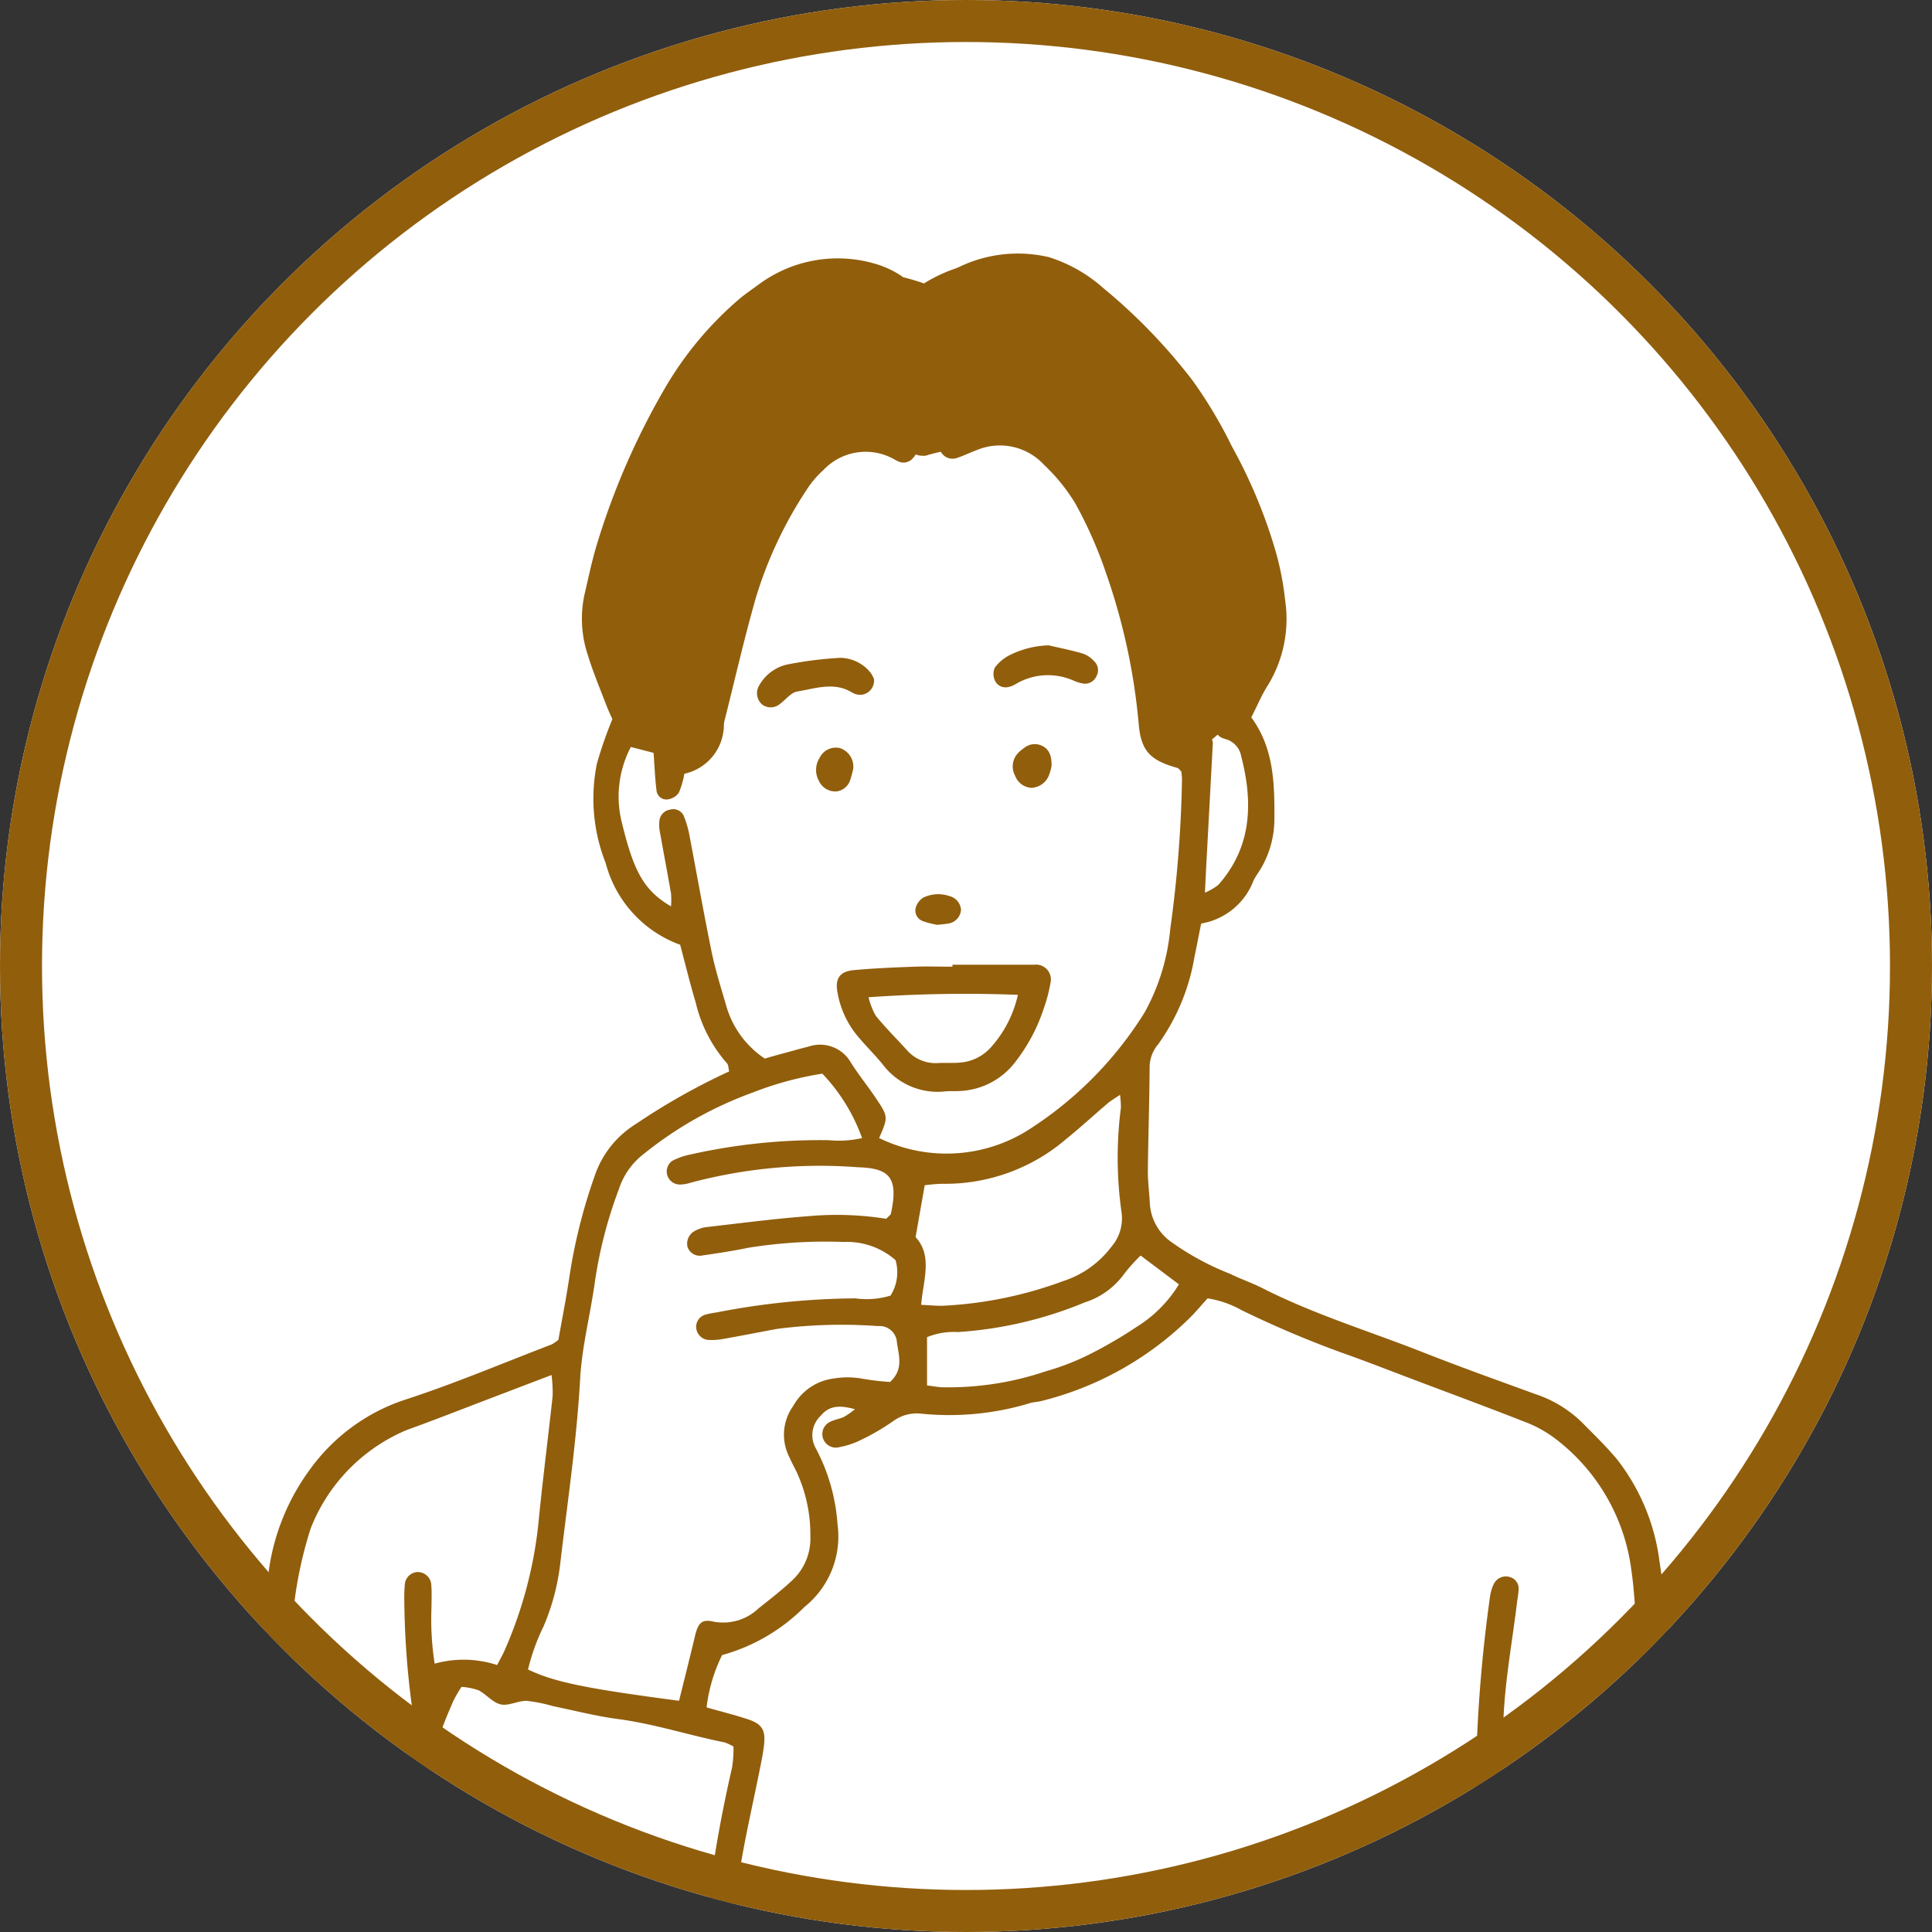 <svg xmlns="http://www.w3.org/2000/svg" xmlns:xlink="http://www.w3.org/1999/xlink" width="92" height="92" viewBox="0 0 92 92">
  <rect x="0" y="0" width="92" height="92" fill="#333333" stroke="none"/>
  <defs>
    <clipPath id="clip-path">
      <circle id="Ellipse_87" data-name="Ellipse 87" cx="46" cy="46" r="46" transform="translate(-12253 -5282)" fill="#fff" stroke="#915e0c" stroke-width="2"/>
    </clipPath>
    <clipPath id="clip-path-2">
      <rect id="Rectangle_23731" data-name="Rectangle 23731" width="68.723" height="79.94" fill="none"/>
    </clipPath>
  </defs>
  <g id="Group_12199" data-name="Group 12199" transform="translate(12253 5282)">
    <g id="Ellipse_86" data-name="Ellipse 86" transform="translate(-12253 -5282)" fill="#fff" stroke="#915e0c" stroke-width="2">
      <circle cx="46" cy="46" r="46" stroke="none"/>
      <circle cx="46" cy="46" r="45" fill="none"/>
    </g>
    <g id="Mask_Group_1128" data-name="Mask Group 1128" clip-path="url(#clip-path)">
      <g id="Group_12200" data-name="Group 12200" transform="translate(191.639 -1019.498)">
        <g id="Group_12198" data-name="Group 12198" transform="translate(-12433 -4250.442)">
          <g id="Group_12197" data-name="Group 12197" clip-path="url(#clip-path-2)">
            <path id="Path_10341" data-name="Path 10341" d="M143.521,13.761a29.666,29.666,0,0,0-3.431-6.713,12.189,12.189,0,0,0-5.108-4.186,7.1,7.1,0,0,0-6.52.527,10.746,10.746,0,0,0-5.984-.336c-2.213.574-3.859,2.286-5.188,4.049a22.961,22.961,0,0,0-3.482,7.725,12.64,12.64,0,0,0,.108,8.105c.368,1.05,1.608,3.643,3.187,2.717,1.281-.748,1.379-3.222,1.725-4.522a27.617,27.617,0,0,1,2.505-6.653,8.3,8.3,0,0,1,2.229-2.582c1.478-1.094,2.952-.685,4.569-.339a.673.673,0,0,0,.216.038.629.629,0,0,0,.33-.041,14.451,14.451,0,0,1,4.579-.5,4.971,4.971,0,0,1,3.158,2.613c1.582,2.686,1.88,6.158,2.832,9.095.346,1.069.26,3.682,2.137,2.819,1.909-.878,2.7-2.958,3.06-4.9a12.489,12.489,0,0,0-.923-6.913" transform="translate(-96.102 -1.952)" fill="#915e0c"/>
            <path id="Path_10342" data-name="Path 10342" d="M68.475,74.66c-.252-2.374-.329-4.766-.526-7.146-.143-1.73-.285-3.466-.559-5.177a9.93,9.93,0,0,0-2.01-4.883c-.523-.633-1.122-1.206-1.7-1.794a5.767,5.767,0,0,0-2.213-1.337c-1.8-.656-3.6-1.3-5.375-2-2.546-1-5.172-1.8-7.622-3.045-.5-.255-1.043-.436-1.548-.686a12.834,12.834,0,0,1-2.849-1.556,2.414,2.414,0,0,1-.957-1.777c-.023-.521-.1-1.04-.095-1.56.017-1.652.076-3.3.084-4.954a1.677,1.677,0,0,1,.4-1.067,9.978,9.978,0,0,0,1.737-4.176c.107-.506.2-1.015.318-1.584a3.238,3.238,0,0,0,2.494-2.051c.118-.231.281-.44.406-.668a4.642,4.642,0,0,0,.586-2.244c.012-1.706-.024-3.394-1.1-4.854.285-.556.5-1.081.805-1.553a6.055,6.055,0,0,0,.809-4.014,13.912,13.912,0,0,0-.442-2.3,24.338,24.338,0,0,0-2.1-5.045,21.671,21.671,0,0,0-1.868-3.13,26.857,26.857,0,0,0-4.25-4.4A7.084,7.084,0,0,0,38.318.188a6.436,6.436,0,0,0-4.774.728,1.547,1.547,0,0,0-.4.329.762.762,0,0,0-.054.96c.208.277.546.3.922.058.036-.023.066-.058.1-.08a4.386,4.386,0,0,1,5.123-.106A11.516,11.516,0,0,1,40.586,3.1a22.374,22.374,0,0,1,5.29,6.715,27.494,27.494,0,0,1,1.931,4.694,14.748,14.748,0,0,1,.411,2.037,4.971,4.971,0,0,1-.636,3.391c-.345.552-.649,1.129-.973,1.694a5.034,5.034,0,0,0-.264.449c-.236.537-.125.924.361,1.051a1.039,1.039,0,0,1,.759.817c.568,2.2.52,4.313-1.09,6.131a2.827,2.827,0,0,1-.636.368c.029-.584.048-1.009.071-1.435.1-1.865.2-3.729.3-5.594a.528.528,0,0,0-.665-.579c-.168.034-.326.116-.492.162-.609.17-.9.01-1.024-.609a14.147,14.147,0,0,1-.221-1.549,18.327,18.327,0,0,0-.819-3.817c-.14-.457-.288-.912-.4-1.377a17.022,17.022,0,0,0-1.658-4.1,8.907,8.907,0,0,0-2.116-2.624c-1.772-1.5-3.485-1.263-5.327-.325a.608.608,0,0,0-.257.787.636.636,0,0,0,.751.375c.331-.1.644-.262.971-.38a2.856,2.856,0,0,1,3.231.7A8.755,8.755,0,0,1,39.558,11.9a20.135,20.135,0,0,1,1.471,3.328,29.7,29.7,0,0,1,1.55,7.115c.1,1.36.547,1.8,1.844,2.164.068.019.117.105.189.172a3.037,3.037,0,0,1,.034.372,58.764,58.764,0,0,1-.561,7.147,10.076,10.076,0,0,1-1.223,3.961,17.715,17.715,0,0,1-5.67,5.674,7.317,7.317,0,0,1-6.967.3c.43-1,.439-1.011-.142-1.88-.387-.578-.828-1.12-1.2-1.708a1.69,1.69,0,0,0-2.026-.765c-.338.081-.672.178-1.007.269-.371.1-.741.2-1.07.3A4.5,4.5,0,0,1,22.934,35.8c-.242-.834-.507-1.665-.682-2.514-.376-1.83-.7-3.672-1.049-5.506a4.805,4.805,0,0,0-.284-.993.553.553,0,0,0-.659-.292.6.6,0,0,0-.5.528,1.972,1.972,0,0,0,.045.641c.166.942.347,1.88.509,2.822a3.82,3.82,0,0,1,0,.615c-1.26-.74-1.76-1.609-2.324-3.924a5.082,5.082,0,0,1,.411-3.666l1.082.279c.049.664.069,1.227.14,1.784a.474.474,0,0,0,.557.429.774.774,0,0,0,.509-.318,4.258,4.258,0,0,0,.262-.9,2.389,2.389,0,0,0,1.881-2.346.949.949,0,0,1,.017-.129c.5-1.98.951-3.973,1.514-5.934a19.591,19.591,0,0,1,2.375-5.06,4.592,4.592,0,0,1,.833-.993A2.762,2.762,0,0,1,30.922,9.8a2.209,2.209,0,0,0,.231.12.59.59,0,0,0,.7-.186.555.555,0,0,0,.042-.725,2.144,2.144,0,0,0-.781-.646,3.78,3.78,0,0,0-2.048-.225A4.8,4.8,0,0,0,25.794,10.3a21.34,21.34,0,0,0-2.1,4.04,42.762,42.762,0,0,0-1.735,6c-.168.764-.318,1.532-.512,2.29a.954.954,0,0,1-1.13.8,17.768,17.768,0,0,1-1.5-1.848,7.376,7.376,0,0,1-1.094-6.093,32.744,32.744,0,0,1,1.732-5.049,21.675,21.675,0,0,1,3.654-5.983,12.015,12.015,0,0,1,2.821-2.288A4.2,4.2,0,0,1,28.3,1.617a6.309,6.309,0,0,1,2.4.527.61.61,0,0,0,.744-.375.542.542,0,0,0-.175-.7A4.553,4.553,0,0,0,29.98.485a6.315,6.315,0,0,0-5.46.979c-.348.26-.713.5-1.039.786a16.534,16.534,0,0,0-3.472,4.2,34.966,34.966,0,0,0-3.219,7.393c-.239.788-.407,1.6-.594,2.4a5.441,5.441,0,0,0,.139,2.836c.251.829.589,1.633.9,2.444.105.277.236.544.288.662a19.355,19.355,0,0,0-.737,2.115,8.333,8.333,0,0,0,.418,4.741,5.669,5.669,0,0,0,3.545,3.888c.249.933.474,1.861.747,2.774a6.673,6.673,0,0,0,1.481,2.869c.074.076.066.229.107.387a31.271,31.271,0,0,0-4.435,2.5,4.65,4.65,0,0,0-1.976,2.495,25.992,25.992,0,0,0-1.2,4.8c-.153,1.028-.356,2.048-.521,2.986a2.086,2.086,0,0,1-.313.218c-2.354.9-4.679,1.889-7.073,2.662a9.1,9.1,0,0,0-4.427,3.268,10.583,10.583,0,0,0-2.052,5.551C.84,65.686.6,67.935.474,70.188.288,73.437.144,76.688,0,79.94H1.42q.108-3.221.214-6.441c.022-.651.024-1.305.08-1.954.164-1.9.337-3.809.531-5.71a19.527,19.527,0,0,1,.908-5.106,8.4,8.4,0,0,1,4.578-4.694c1.389-.5,2.763-1.044,4.143-1.569l2.751-1.049a6.638,6.638,0,0,1,.053.988c-.219,2.03-.483,4.055-.679,6.087a20.193,20.193,0,0,1-1.6,6.018c-.1.23-.226.447-.365.718a5.136,5.136,0,0,0-2.975-.066,13.749,13.749,0,0,1-.151-2.674c0-.348.02-.7-.008-1.043a.649.649,0,0,0-.675-.645.638.638,0,0,0-.587.593,7.523,7.523,0,0,0-.025.781,40.548,40.548,0,0,0,.424,5.455A2.784,2.784,0,0,1,8,70.648,19.292,19.292,0,0,1,6.72,74.337a13.425,13.425,0,0,0-.676,1.692c-.424,1.3-.836,2.605-1.244,3.911H6.254Q7.79,75.219,9.329,70.5c.175-.536.4-1.056.625-1.574a6.161,6.161,0,0,1,.384-.66,3.138,3.138,0,0,1,.815.165c.37.195.673.587,1.054.671s.82-.178,1.231-.169a7.524,7.524,0,0,1,1.274.256c1.021.209,2.036.473,3.067.609,1.73.227,3.386.773,5.088,1.114a2.187,2.187,0,0,1,.423.2,6.055,6.055,0,0,1-.066.985,65.009,65.009,0,0,0-1.285,7.579c-.009.087-.02.174-.032.261H23.26c.007-.047.015-.095.021-.142.144-1.032.184-2.079.359-3.1.248-1.455.579-2.9.87-4.344.086-.426.178-.852.23-1.284.09-.751-.086-1.037-.8-1.268-.613-.2-1.24-.357-1.932-.554a7.673,7.673,0,0,1,.738-2.491,8.846,8.846,0,0,0,3.922-2.292,4.294,4.294,0,0,0,1.574-3.943,8.966,8.966,0,0,0-1.031-3.607,1.273,1.273,0,0,1,.234-1.558c.413-.493.913-.506,1.627-.308a4.179,4.179,0,0,1-.524.368c-.2.09-.419.12-.612.213a.644.644,0,0,0,.407,1.221,3.785,3.785,0,0,0,.982-.323,10.971,10.971,0,0,0,1.575-.917,1.9,1.9,0,0,1,1.34-.349,13.257,13.257,0,0,0,5.157-.5c.163-.055.344-.054.513-.094a15.322,15.322,0,0,0,6.99-3.855c.345-.322.644-.694.966-1.044a4.831,4.831,0,0,1,1.617.562,48.991,48.991,0,0,0,4.8,2.036c1.147.405,2.279.85,3.417,1.28,1.747.66,3.5,1.309,5.238,1.991a5.87,5.87,0,0,1,1.372.729A9.348,9.348,0,0,1,66.044,62.7c.185,1.243.186,2.513.36,3.758.409,2.93.54,5.879.662,8.829q.1,2.327.183,4.655h1.475c-.077-1.76-.061-3.519-.248-5.279M30.733,53.747a12.378,12.378,0,0,1-1.339-.16,3.9,3.9,0,0,0-1.285-.01,2.571,2.571,0,0,0-1.973,1.31,2.343,2.343,0,0,0-.23,2.35c.122.278.267.546.4.819a7.114,7.114,0,0,1,.644,3.034,2.718,2.718,0,0,1-.868,2.108c-.506.473-1.054.9-1.6,1.331a2.434,2.434,0,0,1-2.16.628c-.556-.13-.724.091-.866.688-.239,1.007-.493,2.009-.759,3.084-4.465-.587-5.944-.892-7.192-1.49a9.971,9.971,0,0,1,.734-2.04,10.726,10.726,0,0,0,.8-3c.345-2.932.784-5.851.948-8.807.084-1.509.473-3,.686-4.5a21.12,21.12,0,0,1,1.161-4.533,3.464,3.464,0,0,1,1.176-1.665,18.083,18.083,0,0,1,5.193-2.928,15.831,15.831,0,0,1,3.317-.9,8.706,8.706,0,0,1,1.892,3.068,5,5,0,0,1-1.6.1,28.226,28.226,0,0,0-6.595.686,3.182,3.182,0,0,0-.846.3.62.62,0,0,0,.348,1.125,1.564,1.564,0,0,0,.508-.08,23.921,23.921,0,0,1,8-.741c1.457.047,1.938.459,1.56,2.2-.016.073-.109.129-.221.254a14.989,14.989,0,0,0-3.694-.126c-1.644.122-3.28.34-4.919.527a1.551,1.551,0,0,0-.487.167.69.69,0,0,0-.37.759.617.617,0,0,0,.72.418c.73-.106,1.461-.216,2.183-.367a23.205,23.205,0,0,1,4.544-.275,3.516,3.516,0,0,1,2.463.865,2.081,2.081,0,0,1-.237,1.687,3.871,3.871,0,0,1-1.672.134,35.552,35.552,0,0,0-6.6.667,3.986,3.986,0,0,0-.512.1.607.607,0,0,0-.474.552.638.638,0,0,0,.52.654,2.774,2.774,0,0,0,.769-.041c.855-.15,1.707-.32,2.561-.478a24.016,24.016,0,0,1,4.81-.134.826.826,0,0,1,.9.774c.083.62.339,1.292-.341,1.9m1.494-3.672c.1-1.195.561-2.34-.263-3.237.15-.857.283-1.615.434-2.471a7.545,7.545,0,0,1,.837-.07,8.843,8.843,0,0,0,5.884-2.119c.676-.546,1.316-1.136,1.978-1.7.153-.13.329-.233.6-.417a4.361,4.361,0,0,1,.043.619,18.529,18.529,0,0,0,.025,4.936,2.067,2.067,0,0,1-.48,1.682A4.648,4.648,0,0,1,39,48.94a19.121,19.121,0,0,1-5.721,1.178c-.334.009-.669-.026-1.048-.043M42.464,51.14a20.787,20.787,0,0,1-2.132,1.247,11.745,11.745,0,0,1-2.167.851A14.513,14.513,0,0,1,33.18,54c-.212-.019-.423-.055-.674-.088V51.614a3.362,3.362,0,0,1,1.473-.243,18.926,18.926,0,0,0,6.048-1.417A3.665,3.665,0,0,0,41.892,48.6a8.987,8.987,0,0,1,.783-.873L44.5,49.1a6.149,6.149,0,0,1-2.039,2.04" transform="translate(0 0)" fill="#915e0c" fill-rule="evenodd"/>
            <path id="Path_10343" data-name="Path 10343" d="M192.315,224.349c1.3,0,2.6,0,3.9,0a.706.706,0,0,1,.777.816,7.563,7.563,0,0,1-.326,1.256,8.371,8.371,0,0,1-1.332,2.523,3.516,3.516,0,0,1-2.671,1.419c-.217.015-.436,0-.652.013a3.263,3.263,0,0,1-2.991-1.246c-.434-.541-.947-1.018-1.369-1.567a4.441,4.441,0,0,1-.812-1.9c-.125-.657.112-1,.79-1.058.951-.087,1.907-.126,2.861-.162.607-.023,1.217,0,1.825,0,0-.028,0-.057,0-.085m3.115,1.425a65.5,65.5,0,0,0-7.11.115,3.35,3.35,0,0,0,.342.882c.463.567.983,1.087,1.478,1.629a1.81,1.81,0,0,0,1.5.622c.345-.017.693.01,1.037-.022a2.184,2.184,0,0,0,1.474-.734,5.524,5.524,0,0,0,1.279-2.492" transform="translate(-158.598 -190.47)" fill="#915e0c" fill-rule="evenodd"/>
            <path id="Path_10344" data-name="Path 10344" d="M385.561,432.157c.107-2.6.45-5.179.508-7.787.044-1.986.429-3.964.664-5.946a5.013,5.013,0,0,0,.065-.515.571.571,0,0,0-.391-.605.639.639,0,0,0-.778.3,1.932,1.932,0,0,0-.19.612,69.877,69.877,0,0,0-.641,7.259c0,.434-.04.867-.074,1.3q-.3,3.711-.6,7.421h1.361c.022-.681.044-1.362.072-2.042" transform="translate(-326.123 -354.259)" fill="#915e0c" fill-rule="evenodd"/>
            <path id="Path_10345" data-name="Path 10345" d="M167.217,128.586a.68.68,0,0,1-.642.748.853.853,0,0,1-.371-.091c-.866-.555-1.766-.21-2.639-.069-.3.049-.546.386-.82.588a.685.685,0,0,1-.837.045.708.708,0,0,1-.15-.934,2.04,2.04,0,0,1,1.317-.982,17.946,17.946,0,0,1,2.56-.32,1.89,1.89,0,0,1,1.369.648,1.251,1.251,0,0,1,.213.367" transform="translate(-137.237 -108.306)" fill="#915e0c" fill-rule="evenodd"/>
            <path id="Path_10346" data-name="Path 10346" d="M238.845,123.639c.542.127,1.09.235,1.624.391a1.279,1.279,0,0,1,.53.355.584.584,0,0,1,.129.711.6.6,0,0,1-.625.366,1.915,1.915,0,0,1-.488-.15,3,3,0,0,0-2.739.172,1.052,1.052,0,0,1-.358.141.553.553,0,0,1-.639-.325.744.744,0,0,1,0-.594,1.966,1.966,0,0,1,.667-.578,4.429,4.429,0,0,1,1.9-.488" transform="translate(-200.548 -104.969)" fill="#915e0c" fill-rule="evenodd"/>
            <path id="Path_10347" data-name="Path 10347" d="M182.042,156.912c-.026.1-.068.307-.139.508a.788.788,0,0,1-.657.552.857.857,0,0,1-.834-.5,1.07,1.07,0,0,1,.037-1.106.851.851,0,0,1,.969-.455.927.927,0,0,1,.624,1" transform="translate(-153.054 -132.345)" fill="#915e0c" fill-rule="evenodd"/>
            <path id="Path_10348" data-name="Path 10348" d="M244.163,155.814a2.57,2.57,0,0,1-.1.382.946.946,0,0,1-.854.666.875.875,0,0,1-.781-.576.923.923,0,0,1,.132-1.074,2.016,2.016,0,0,1,.293-.247.8.8,0,0,1,.846-.11c.345.163.475.473.462.96" transform="translate(-205.727 -131.406)" fill="#915e0c" fill-rule="evenodd"/>
            <path id="Path_10349" data-name="Path 10349" d="M212.609,203.591a3.705,3.705,0,0,1-.691-.174.54.54,0,0,1-.35-.626.861.861,0,0,1,.36-.493,1.636,1.636,0,0,1,1.262-.071.723.723,0,0,1,.54.65.71.71,0,0,1-.547.642c-.167.038-.342.044-.573.072" transform="translate(-179.606 -171.612)" fill="#915e0c" fill-rule="evenodd"/>
          </g>
        </g>
      </g>
    </g>
  </g>
</svg>
